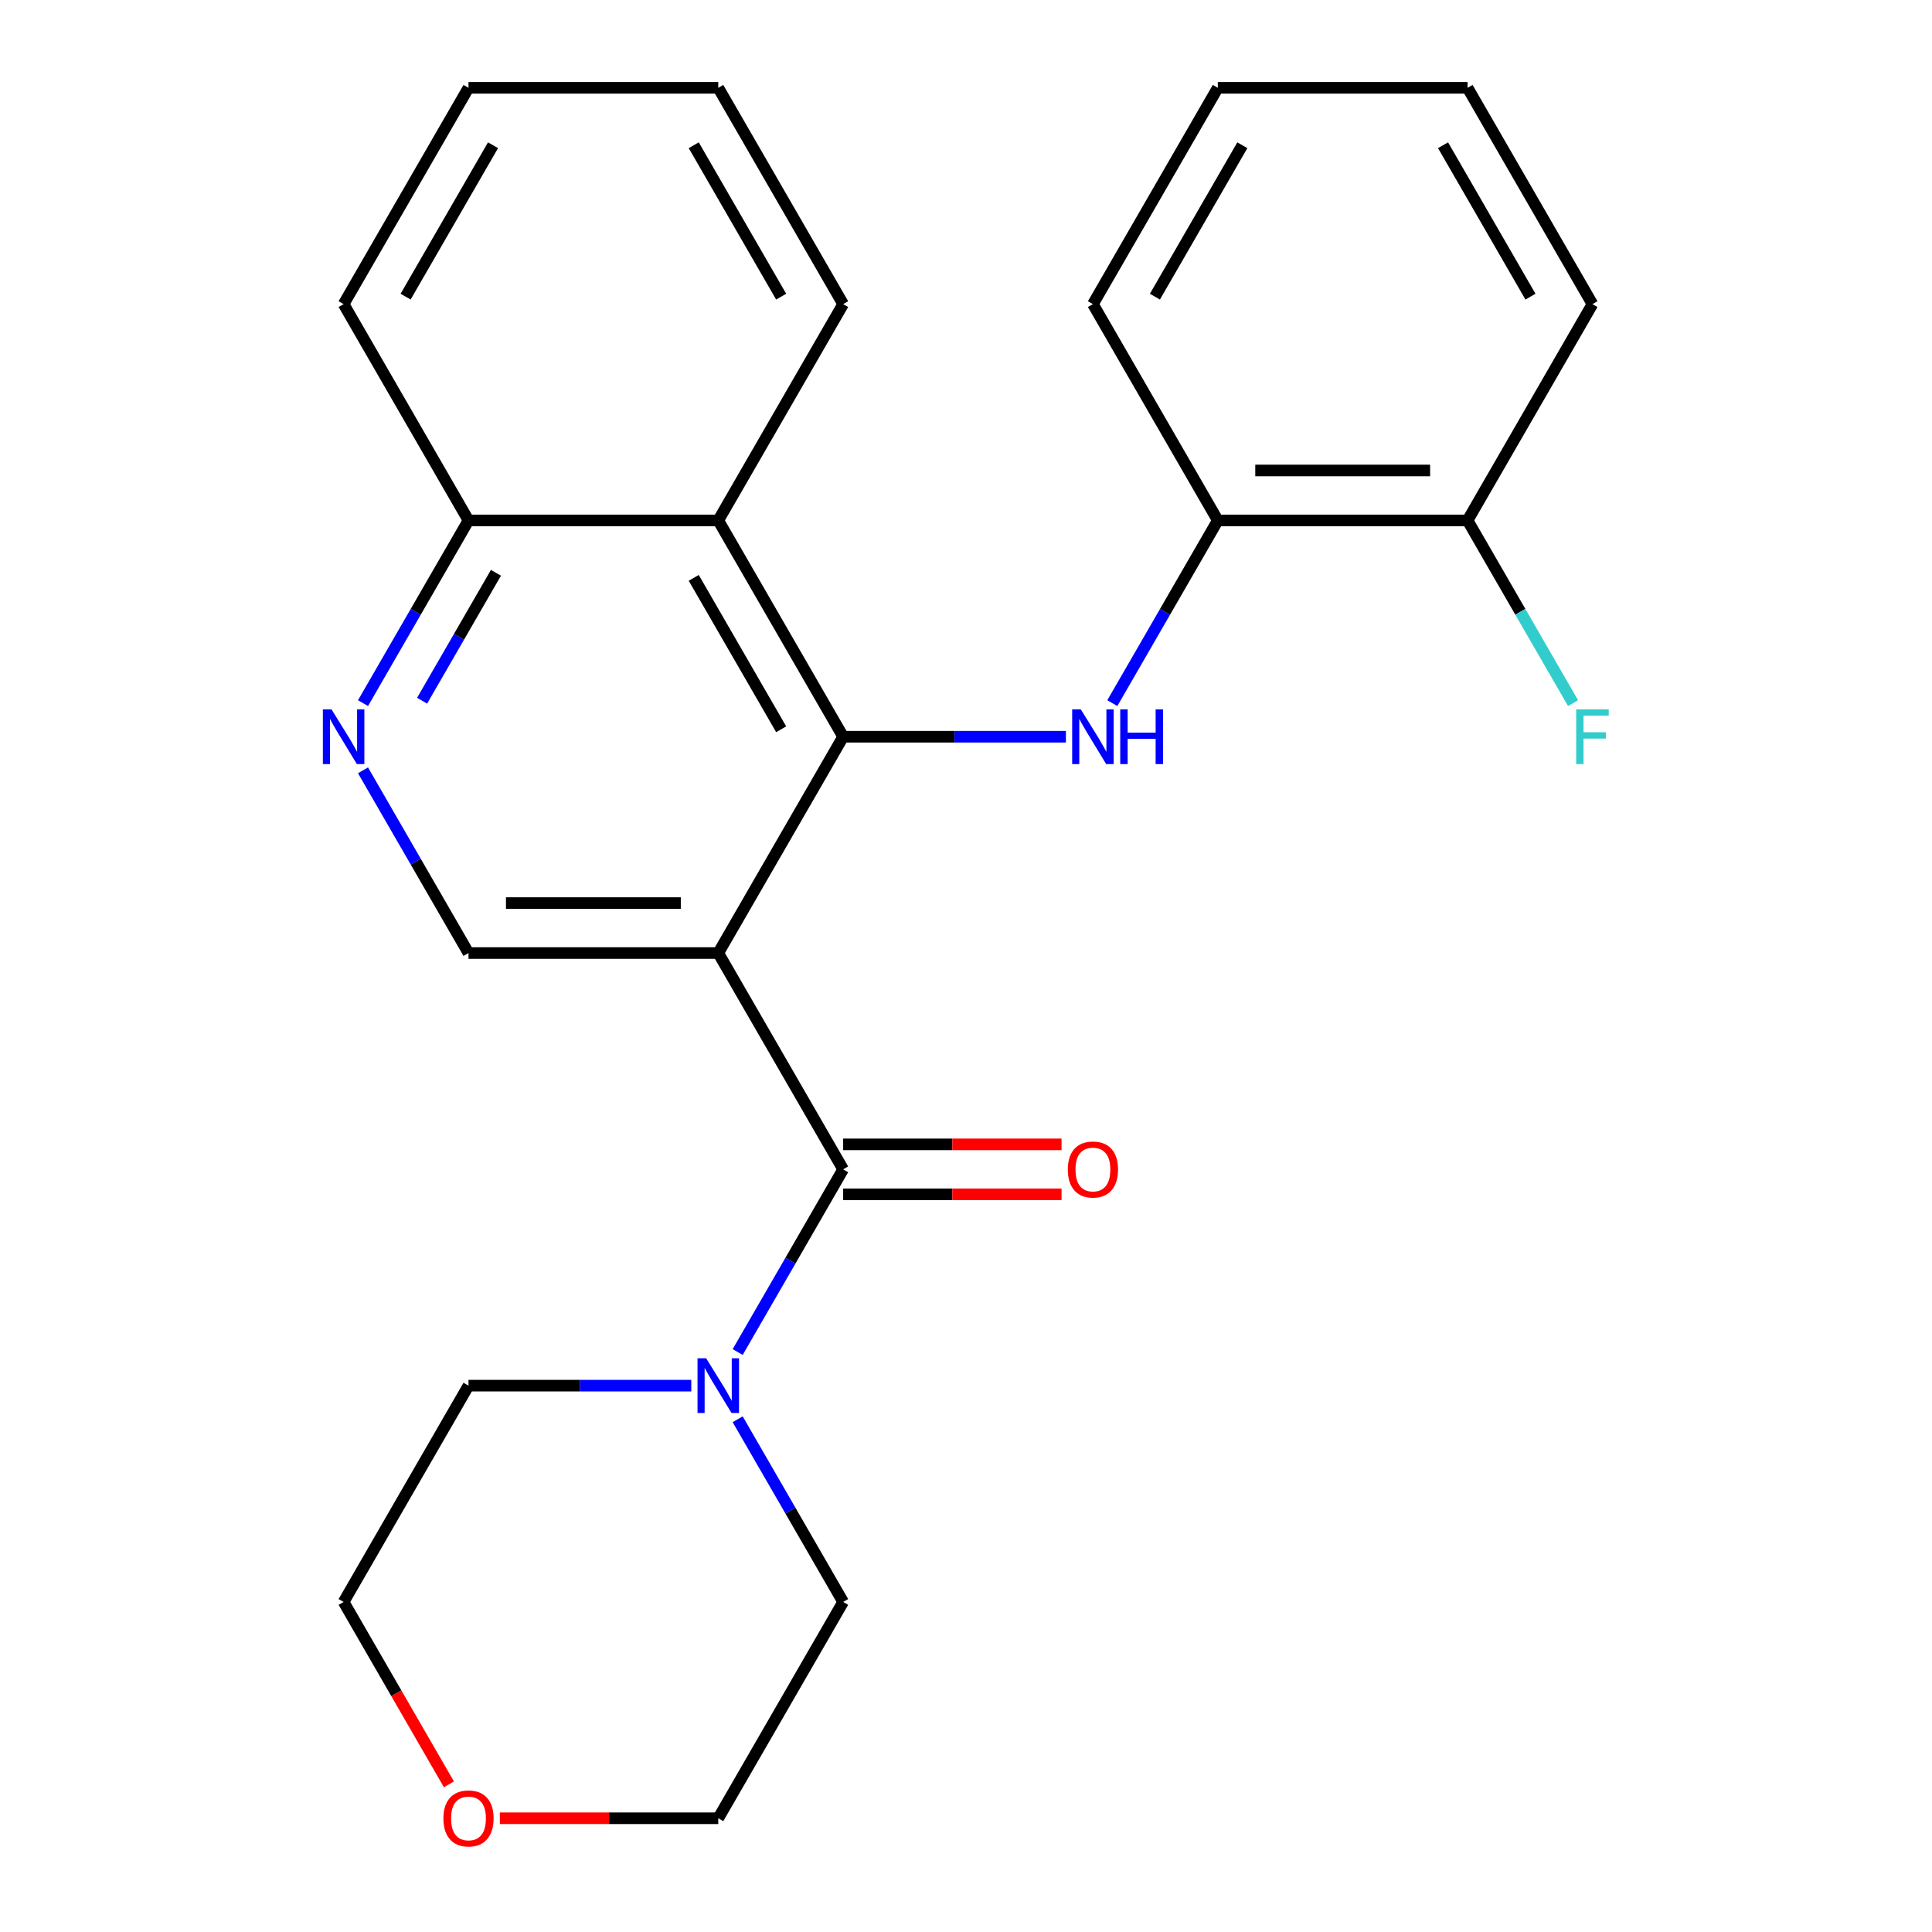 <?xml version='1.0' encoding='iso-8859-1'?>
<svg version='1.1' baseProfile='full'
              xmlns='http://www.w3.org/2000/svg'
                      xmlns:rdkit='http://www.rdkit.org/xml'
                      xmlns:xlink='http://www.w3.org/1999/xlink'
                  xml:space='preserve'
width='1000px' height='1000px' viewBox='0 0 1000 1000'>
<!-- END OF HEADER -->
<rect style='opacity:1.0;fill:#FFFFFF;stroke:none' width='1000' height='1000' x='0' y='0'> </rect>
<path class='bond-0' d='M 371.775,493.292 L 436.414,381.333' style='fill:none;fill-rule:evenodd;stroke:#000000;stroke-width:6px;stroke-linecap:butt;stroke-linejoin:miter;stroke-opacity:1' />
<path class='bond-1' d='M 371.775,493.292 L 436.414,605.252' style='fill:none;fill-rule:evenodd;stroke:#000000;stroke-width:6px;stroke-linecap:butt;stroke-linejoin:miter;stroke-opacity:1' />
<path class='bond-5' d='M 371.775,493.292 L 242.495,493.292' style='fill:none;fill-rule:evenodd;stroke:#000000;stroke-width:6px;stroke-linecap:butt;stroke-linejoin:miter;stroke-opacity:1' />
<path class='bond-5' d='M 352.383,467.436 L 261.887,467.436' style='fill:none;fill-rule:evenodd;stroke:#000000;stroke-width:6px;stroke-linecap:butt;stroke-linejoin:miter;stroke-opacity:1' />
<path class='bond-2' d='M 436.414,381.333 L 494.068,381.333' style='fill:none;fill-rule:evenodd;stroke:#000000;stroke-width:6px;stroke-linecap:butt;stroke-linejoin:miter;stroke-opacity:1' />
<path class='bond-2' d='M 494.068,381.333 L 551.722,381.333' style='fill:none;fill-rule:evenodd;stroke:#0000FF;stroke-width:6px;stroke-linecap:butt;stroke-linejoin:miter;stroke-opacity:1' />
<path class='bond-3' d='M 436.414,381.333 L 371.775,269.373' style='fill:none;fill-rule:evenodd;stroke:#000000;stroke-width:6px;stroke-linecap:butt;stroke-linejoin:miter;stroke-opacity:1' />
<path class='bond-3' d='M 404.327,377.467 L 359.079,299.095' style='fill:none;fill-rule:evenodd;stroke:#000000;stroke-width:6px;stroke-linecap:butt;stroke-linejoin:miter;stroke-opacity:1' />
<path class='bond-4' d='M 436.414,605.252 L 409.115,652.536' style='fill:none;fill-rule:evenodd;stroke:#000000;stroke-width:6px;stroke-linecap:butt;stroke-linejoin:miter;stroke-opacity:1' />
<path class='bond-4' d='M 409.115,652.536 L 381.816,699.819' style='fill:none;fill-rule:evenodd;stroke:#0000FF;stroke-width:6px;stroke-linecap:butt;stroke-linejoin:miter;stroke-opacity:1' />
<path class='bond-9' d='M 436.414,618.18 L 492.938,618.18' style='fill:none;fill-rule:evenodd;stroke:#000000;stroke-width:6px;stroke-linecap:butt;stroke-linejoin:miter;stroke-opacity:1' />
<path class='bond-9' d='M 492.938,618.18 L 549.462,618.18' style='fill:none;fill-rule:evenodd;stroke:#FF0000;stroke-width:6px;stroke-linecap:butt;stroke-linejoin:miter;stroke-opacity:1' />
<path class='bond-9' d='M 436.414,592.324 L 492.938,592.324' style='fill:none;fill-rule:evenodd;stroke:#000000;stroke-width:6px;stroke-linecap:butt;stroke-linejoin:miter;stroke-opacity:1' />
<path class='bond-9' d='M 492.938,592.324 L 549.462,592.324' style='fill:none;fill-rule:evenodd;stroke:#FF0000;stroke-width:6px;stroke-linecap:butt;stroke-linejoin:miter;stroke-opacity:1' />
<path class='bond-7' d='M 575.735,363.941 L 603.035,316.657' style='fill:none;fill-rule:evenodd;stroke:#0000FF;stroke-width:6px;stroke-linecap:butt;stroke-linejoin:miter;stroke-opacity:1' />
<path class='bond-7' d='M 603.035,316.657 L 630.334,269.373' style='fill:none;fill-rule:evenodd;stroke:#000000;stroke-width:6px;stroke-linecap:butt;stroke-linejoin:miter;stroke-opacity:1' />
<path class='bond-15' d='M 371.775,269.373 L 436.414,157.414' style='fill:none;fill-rule:evenodd;stroke:#000000;stroke-width:6px;stroke-linecap:butt;stroke-linejoin:miter;stroke-opacity:1' />
<path class='bond-25' d='M 371.775,269.373 L 242.495,269.373' style='fill:none;fill-rule:evenodd;stroke:#000000;stroke-width:6px;stroke-linecap:butt;stroke-linejoin:miter;stroke-opacity:1' />
<path class='bond-13' d='M 381.816,734.603 L 409.115,781.887' style='fill:none;fill-rule:evenodd;stroke:#0000FF;stroke-width:6px;stroke-linecap:butt;stroke-linejoin:miter;stroke-opacity:1' />
<path class='bond-13' d='M 409.115,781.887 L 436.414,829.171' style='fill:none;fill-rule:evenodd;stroke:#000000;stroke-width:6px;stroke-linecap:butt;stroke-linejoin:miter;stroke-opacity:1' />
<path class='bond-14' d='M 357.803,717.211 L 300.149,717.211' style='fill:none;fill-rule:evenodd;stroke:#0000FF;stroke-width:6px;stroke-linecap:butt;stroke-linejoin:miter;stroke-opacity:1' />
<path class='bond-14' d='M 300.149,717.211 L 242.495,717.211' style='fill:none;fill-rule:evenodd;stroke:#000000;stroke-width:6px;stroke-linecap:butt;stroke-linejoin:miter;stroke-opacity:1' />
<path class='bond-6' d='M 242.495,493.292 L 215.196,446.009' style='fill:none;fill-rule:evenodd;stroke:#000000;stroke-width:6px;stroke-linecap:butt;stroke-linejoin:miter;stroke-opacity:1' />
<path class='bond-6' d='M 215.196,446.009 L 187.896,398.725' style='fill:none;fill-rule:evenodd;stroke:#0000FF;stroke-width:6px;stroke-linecap:butt;stroke-linejoin:miter;stroke-opacity:1' />
<path class='bond-8' d='M 187.896,363.941 L 215.196,316.657' style='fill:none;fill-rule:evenodd;stroke:#0000FF;stroke-width:6px;stroke-linecap:butt;stroke-linejoin:miter;stroke-opacity:1' />
<path class='bond-8' d='M 215.196,316.657 L 242.495,269.373' style='fill:none;fill-rule:evenodd;stroke:#000000;stroke-width:6px;stroke-linecap:butt;stroke-linejoin:miter;stroke-opacity:1' />
<path class='bond-8' d='M 218.478,362.684 L 237.588,329.585' style='fill:none;fill-rule:evenodd;stroke:#0000FF;stroke-width:6px;stroke-linecap:butt;stroke-linejoin:miter;stroke-opacity:1' />
<path class='bond-8' d='M 237.588,329.585 L 256.697,296.487' style='fill:none;fill-rule:evenodd;stroke:#000000;stroke-width:6px;stroke-linecap:butt;stroke-linejoin:miter;stroke-opacity:1' />
<path class='bond-10' d='M 630.334,269.373 L 759.614,269.373' style='fill:none;fill-rule:evenodd;stroke:#000000;stroke-width:6px;stroke-linecap:butt;stroke-linejoin:miter;stroke-opacity:1' />
<path class='bond-10' d='M 649.726,243.518 L 740.222,243.518' style='fill:none;fill-rule:evenodd;stroke:#000000;stroke-width:6px;stroke-linecap:butt;stroke-linejoin:miter;stroke-opacity:1' />
<path class='bond-16' d='M 630.334,269.373 L 565.694,157.414' style='fill:none;fill-rule:evenodd;stroke:#000000;stroke-width:6px;stroke-linecap:butt;stroke-linejoin:miter;stroke-opacity:1' />
<path class='bond-20' d='M 242.495,269.373 L 177.855,157.414' style='fill:none;fill-rule:evenodd;stroke:#000000;stroke-width:6px;stroke-linecap:butt;stroke-linejoin:miter;stroke-opacity:1' />
<path class='bond-12' d='M 759.614,269.373 L 786.913,316.657' style='fill:none;fill-rule:evenodd;stroke:#000000;stroke-width:6px;stroke-linecap:butt;stroke-linejoin:miter;stroke-opacity:1' />
<path class='bond-12' d='M 786.913,316.657 L 814.212,363.941' style='fill:none;fill-rule:evenodd;stroke:#33CCCC;stroke-width:6px;stroke-linecap:butt;stroke-linejoin:miter;stroke-opacity:1' />
<path class='bond-19' d='M 759.614,269.373 L 824.253,157.414' style='fill:none;fill-rule:evenodd;stroke:#000000;stroke-width:6px;stroke-linecap:butt;stroke-linejoin:miter;stroke-opacity:1' />
<path class='bond-11' d='M 232.361,923.578 L 205.108,876.374' style='fill:none;fill-rule:evenodd;stroke:#FF0000;stroke-width:6px;stroke-linecap:butt;stroke-linejoin:miter;stroke-opacity:1' />
<path class='bond-11' d='M 205.108,876.374 L 177.855,829.171' style='fill:none;fill-rule:evenodd;stroke:#000000;stroke-width:6px;stroke-linecap:butt;stroke-linejoin:miter;stroke-opacity:1' />
<path class='bond-26' d='M 258.727,941.13 L 315.251,941.13' style='fill:none;fill-rule:evenodd;stroke:#FF0000;stroke-width:6px;stroke-linecap:butt;stroke-linejoin:miter;stroke-opacity:1' />
<path class='bond-26' d='M 315.251,941.13 L 371.775,941.13' style='fill:none;fill-rule:evenodd;stroke:#000000;stroke-width:6px;stroke-linecap:butt;stroke-linejoin:miter;stroke-opacity:1' />
<path class='bond-18' d='M 436.414,829.171 L 371.775,941.13' style='fill:none;fill-rule:evenodd;stroke:#000000;stroke-width:6px;stroke-linecap:butt;stroke-linejoin:miter;stroke-opacity:1' />
<path class='bond-17' d='M 242.495,717.211 L 177.855,829.171' style='fill:none;fill-rule:evenodd;stroke:#000000;stroke-width:6px;stroke-linecap:butt;stroke-linejoin:miter;stroke-opacity:1' />
<path class='bond-21' d='M 436.414,157.414 L 371.775,45.455' style='fill:none;fill-rule:evenodd;stroke:#000000;stroke-width:6px;stroke-linecap:butt;stroke-linejoin:miter;stroke-opacity:1' />
<path class='bond-21' d='M 404.327,153.548 L 359.079,75.176' style='fill:none;fill-rule:evenodd;stroke:#000000;stroke-width:6px;stroke-linecap:butt;stroke-linejoin:miter;stroke-opacity:1' />
<path class='bond-22' d='M 565.694,157.414 L 630.334,45.455' style='fill:none;fill-rule:evenodd;stroke:#000000;stroke-width:6px;stroke-linecap:butt;stroke-linejoin:miter;stroke-opacity:1' />
<path class='bond-22' d='M 597.782,153.548 L 643.03,75.176' style='fill:none;fill-rule:evenodd;stroke:#000000;stroke-width:6px;stroke-linecap:butt;stroke-linejoin:miter;stroke-opacity:1' />
<path class='bond-28' d='M 824.253,157.414 L 759.614,45.455' style='fill:none;fill-rule:evenodd;stroke:#000000;stroke-width:6px;stroke-linecap:butt;stroke-linejoin:miter;stroke-opacity:1' />
<path class='bond-28' d='M 792.166,153.548 L 746.918,75.176' style='fill:none;fill-rule:evenodd;stroke:#000000;stroke-width:6px;stroke-linecap:butt;stroke-linejoin:miter;stroke-opacity:1' />
<path class='bond-24' d='M 177.855,157.414 L 242.495,45.455' style='fill:none;fill-rule:evenodd;stroke:#000000;stroke-width:6px;stroke-linecap:butt;stroke-linejoin:miter;stroke-opacity:1' />
<path class='bond-24' d='M 209.943,153.548 L 255.191,75.176' style='fill:none;fill-rule:evenodd;stroke:#000000;stroke-width:6px;stroke-linecap:butt;stroke-linejoin:miter;stroke-opacity:1' />
<path class='bond-27' d='M 371.775,45.455 L 242.495,45.455' style='fill:none;fill-rule:evenodd;stroke:#000000;stroke-width:6px;stroke-linecap:butt;stroke-linejoin:miter;stroke-opacity:1' />
<path class='bond-23' d='M 630.334,45.455 L 759.614,45.455' style='fill:none;fill-rule:evenodd;stroke:#000000;stroke-width:6px;stroke-linecap:butt;stroke-linejoin:miter;stroke-opacity:1' />
<path  class='atom-3' d='M 559.434 367.173
L 568.714 382.173
Q 569.634 383.653, 571.114 386.333
Q 572.594 389.013, 572.674 389.173
L 572.674 367.173
L 576.434 367.173
L 576.434 395.493
L 572.554 395.493
L 562.594 379.093
Q 561.434 377.173, 560.194 374.973
Q 558.994 372.773, 558.634 372.093
L 558.634 395.493
L 554.954 395.493
L 554.954 367.173
L 559.434 367.173
' fill='#0000FF'/>
<path  class='atom-3' d='M 579.834 367.173
L 583.674 367.173
L 583.674 379.213
L 598.154 379.213
L 598.154 367.173
L 601.994 367.173
L 601.994 395.493
L 598.154 395.493
L 598.154 382.413
L 583.674 382.413
L 583.674 395.493
L 579.834 395.493
L 579.834 367.173
' fill='#0000FF'/>
<path  class='atom-5' d='M 365.515 703.051
L 374.795 718.051
Q 375.715 719.531, 377.195 722.211
Q 378.675 724.891, 378.755 725.051
L 378.755 703.051
L 382.515 703.051
L 382.515 731.371
L 378.635 731.371
L 368.675 714.971
Q 367.515 713.051, 366.275 710.851
Q 365.075 708.651, 364.715 707.971
L 364.715 731.371
L 361.035 731.371
L 361.035 703.051
L 365.515 703.051
' fill='#0000FF'/>
<path  class='atom-7' d='M 171.595 367.173
L 180.875 382.173
Q 181.795 383.653, 183.275 386.333
Q 184.755 389.013, 184.835 389.173
L 184.835 367.173
L 188.595 367.173
L 188.595 395.493
L 184.715 395.493
L 174.755 379.093
Q 173.595 377.173, 172.355 374.973
Q 171.155 372.773, 170.795 372.093
L 170.795 395.493
L 167.115 395.493
L 167.115 367.173
L 171.595 367.173
' fill='#0000FF'/>
<path  class='atom-10' d='M 552.694 605.332
Q 552.694 598.532, 556.054 594.732
Q 559.414 590.932, 565.694 590.932
Q 571.974 590.932, 575.334 594.732
Q 578.694 598.532, 578.694 605.332
Q 578.694 612.212, 575.294 616.132
Q 571.894 620.012, 565.694 620.012
Q 559.454 620.012, 556.054 616.132
Q 552.694 612.252, 552.694 605.332
M 565.694 616.812
Q 570.014 616.812, 572.334 613.932
Q 574.694 611.012, 574.694 605.332
Q 574.694 599.772, 572.334 596.972
Q 570.014 594.132, 565.694 594.132
Q 561.374 594.132, 559.014 596.932
Q 556.694 599.732, 556.694 605.332
Q 556.694 611.052, 559.014 613.932
Q 561.374 616.812, 565.694 616.812
' fill='#FF0000'/>
<path  class='atom-12' d='M 229.495 941.21
Q 229.495 934.41, 232.855 930.61
Q 236.215 926.81, 242.495 926.81
Q 248.775 926.81, 252.135 930.61
Q 255.495 934.41, 255.495 941.21
Q 255.495 948.09, 252.095 952.01
Q 248.695 955.89, 242.495 955.89
Q 236.255 955.89, 232.855 952.01
Q 229.495 948.13, 229.495 941.21
M 242.495 952.69
Q 246.815 952.69, 249.135 949.81
Q 251.495 946.89, 251.495 941.21
Q 251.495 935.65, 249.135 932.85
Q 246.815 930.01, 242.495 930.01
Q 238.175 930.01, 235.815 932.81
Q 233.495 935.61, 233.495 941.21
Q 233.495 946.93, 235.815 949.81
Q 238.175 952.69, 242.495 952.69
' fill='#FF0000'/>
<path  class='atom-13' d='M 815.833 367.173
L 832.673 367.173
L 832.673 370.413
L 819.633 370.413
L 819.633 379.013
L 831.233 379.013
L 831.233 382.293
L 819.633 382.293
L 819.633 395.493
L 815.833 395.493
L 815.833 367.173
' fill='#33CCCC'/>
</svg>
